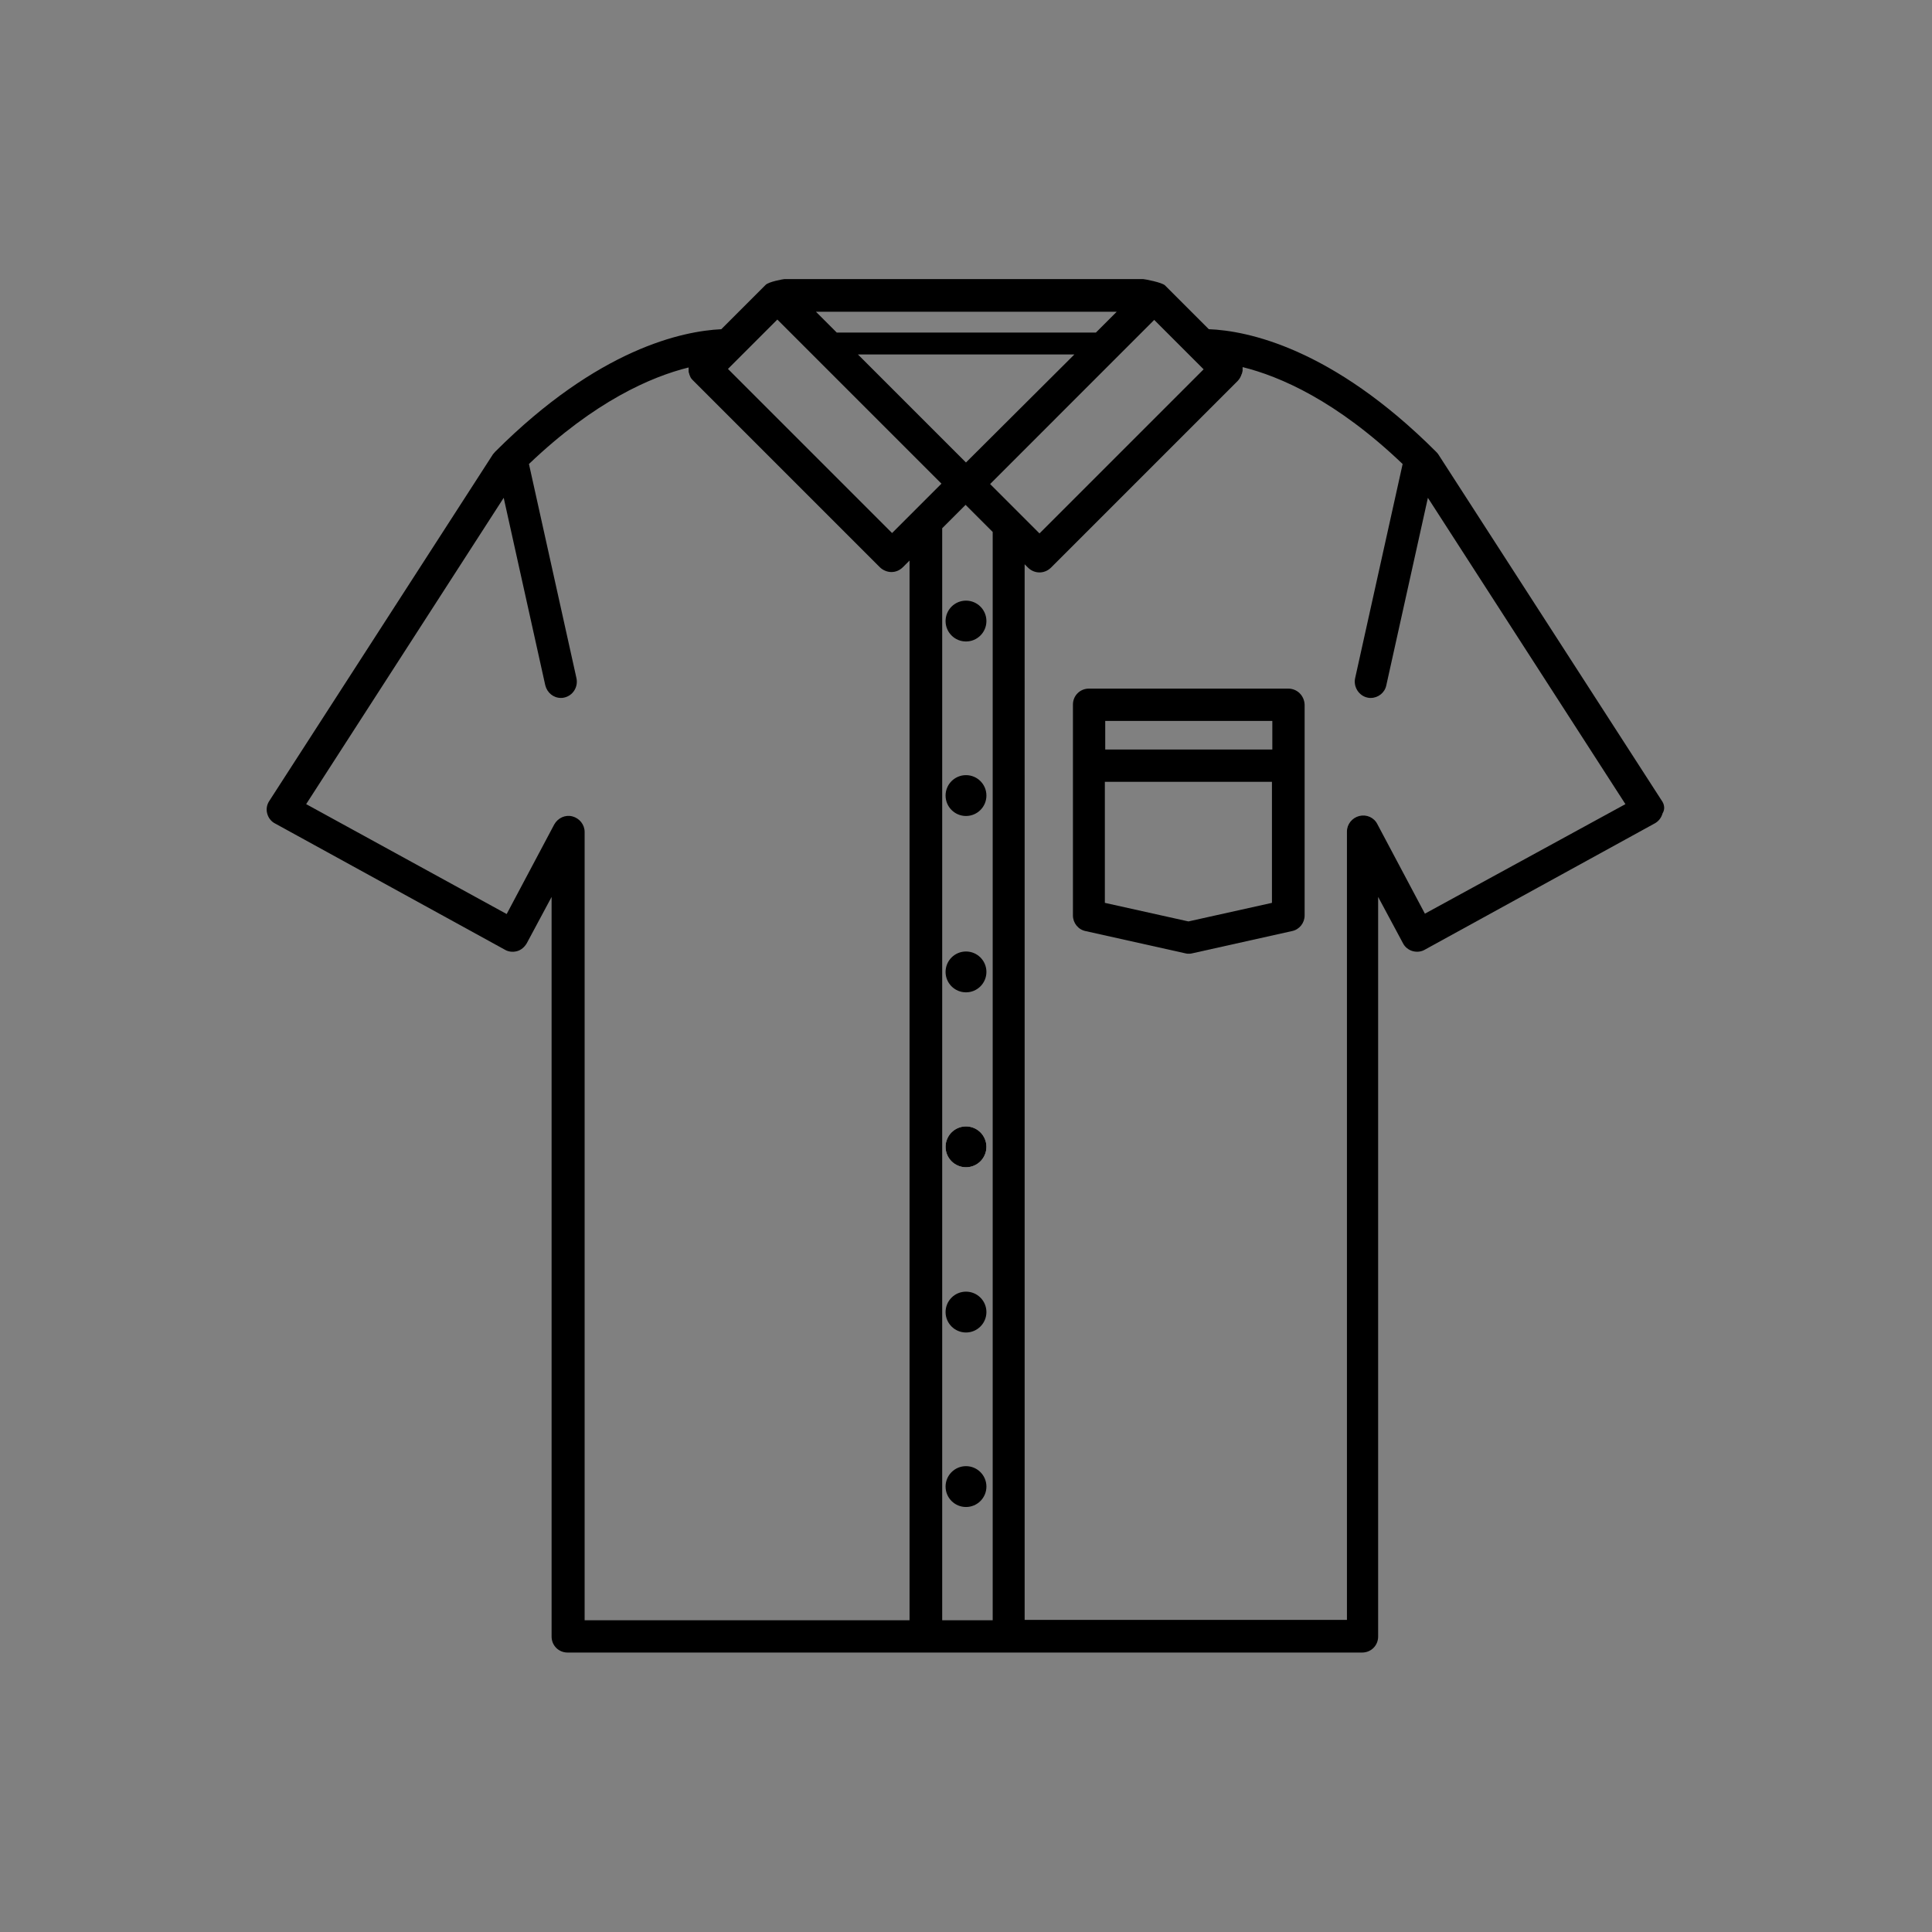 <?xml version="1.0" encoding="UTF-8"?>
<!-- Uploaded to: SVG Repo, www.svgrepo.com, Generator: SVG Repo Mixer Tools -->
<svg width="800px" height="800px" version="1.1" viewBox="144 144 512 512" xmlns="http://www.w3.org/2000/svg">
 <rect x="144" y="144" width="512" height="512" fill="#808080" stroke="none"/>
 <g>
  <path d="m405.41 401.57c0 2.988-2.422 5.41-5.41 5.41-2.992 0-5.414-2.422-5.414-5.41 0-2.992 2.422-5.414 5.414-5.414 2.988 0 5.41 2.422 5.41 5.414"/>
  <path d="m405.41 447.92c0 2.992-2.422 5.414-5.41 5.414-2.992 0-5.414-2.422-5.414-5.414 0-2.988 2.422-5.41 5.414-5.41 2.988 0 5.41 2.422 5.41 5.41" fill="#ffffff"/>
  <path d="m405.41 447.92c0 2.992-2.422 5.414-5.41 5.414-2.992 0-5.414-2.422-5.414-5.414 0-2.988 2.422-5.41 5.414-5.41 2.988 0 5.41 2.422 5.41 5.41"/>
  <path d="m405.41 308.59c0 2.988-2.422 5.41-5.41 5.41-2.992 0-5.414-2.422-5.414-5.41 0-2.992 2.422-5.414 5.414-5.414 2.988 0 5.41 2.422 5.41 5.414"/>
  <path d="m405.41 354.83c0 2.988-2.422 5.414-5.41 5.414-2.992 0-5.414-2.426-5.414-5.414s2.422-5.41 5.414-5.41c2.988 0 5.41 2.422 5.41 5.41"/>
  <path d="m405.41 491.71c0 2.988-2.422 5.414-5.41 5.414-2.992 0-5.414-2.426-5.414-5.414s2.422-5.41 5.414-5.41c2.988 0 5.41 2.422 5.41 5.41"/>
  <path d="m405.41 537.96c0 2.988-2.422 5.41-5.41 5.41-2.992 0-5.414-2.422-5.414-5.41 0-2.992 2.422-5.414 5.414-5.414 2.988 0 5.41 2.422 5.41 5.414"/>
  <path d="m485.41 326.49h-52.84c-2.363 0-4.231 1.871-4.231 4.231v55.891c0 1.969 1.379 3.738 3.344 4.133l26.469 5.902c0.297 0.098 0.59 0.098 0.887 0.098 0.297 0 0.59 0 0.887-0.098l26.469-5.902c1.969-0.395 3.344-2.164 3.344-4.133v-55.891c-0.098-2.359-1.965-4.231-4.328-4.231zm-4.231 8.562v7.578h-44.281v-7.578zm-22.238 53.137-22.141-4.922v-32.078h44.281v32.078z"/>
  <path d="m584.4 356.21-59.238-91.809c-0.195-0.297-0.395-0.492-0.59-0.688-27.551-27.551-50.086-32.078-60.223-32.473l-11.609-11.609c-0.789-0.789-5.41-1.672-5.805-1.672h-95.055c-0.195 0-4.231 0.688-5.019 1.574l-11.711 11.711c-10.234 0.492-32.57 5.117-59.926 32.473-0.195 0.195-0.395 0.492-0.59 0.688l-59.238 91.809c-0.688 0.984-0.887 2.262-0.59 3.344 0.297 1.18 1.082 2.164 2.066 2.656l60.91 33.457c0.984 0.59 2.164 0.688 3.246 0.395 1.082-0.297 1.969-1.082 2.559-2.066l6.594-12.301v196.01c0 2.363 1.871 4.231 4.231 4.231h210.58c2.363 0 4.231-1.871 4.231-4.231v-196.02l6.594 12.301c0.492 0.984 1.477 1.77 2.559 2.066s2.262 0.195 3.246-0.395l60.91-33.457c1.082-0.59 1.77-1.574 2.066-2.656 0.688-1.082 0.492-2.359-0.195-3.344zm-121.43-114.34-43.492 43.492-13.086-13.086 43.488-43.496zm-62.977 24.695-28.633-28.633h57.367zm39.949-39.949-5.512 5.512h-68.684l-5.512-5.512zm-89.938 2.066 43.492 43.492-13.086 13.086-43.492-43.492zm35.129 344.7h-86.199v-208.9c0-1.969-1.379-3.641-3.246-4.133-1.871-0.492-3.836 0.395-4.82 2.164l-12.594 23.715-53.137-29.125 52.348-81.18 11.02 49.691c0.492 1.969 2.164 3.344 4.133 3.344 0.297 0 0.59 0 0.887-0.098 2.262-0.492 3.738-2.754 3.246-5.117l-12.594-56.777c17.418-16.629 32.375-23.125 42.312-25.586v0.887 0.098c0 0.297 0.098 0.492 0.195 0.789v0.098c0.098 0.195 0.195 0.492 0.297 0.688 0 0.098 0.098 0.098 0.098 0.195 0.195 0.297 0.395 0.492 0.59 0.688l49.496 49.496c0.789 0.789 1.969 1.277 3.051 1.277 1.082 0 2.164-0.395 3.051-1.277l1.77-1.77v280.84zm21.941 0h-13.383v-289.39l6.199-6.199 7.184 7.184zm114.54-187.25-12.594-23.715c-0.887-1.77-2.856-2.656-4.82-2.164-1.871 0.492-3.246 2.164-3.246 4.133v208.9h-85.41l-0.004-279.75 0.887 0.887c0.789 0.789 1.871 1.277 3.051 1.277s2.262-0.492 3.051-1.277l49.496-49.496c0.195-0.195 0.395-0.492 0.59-0.789 0-0.098 0.098-0.098 0.098-0.195 0.098-0.195 0.195-0.395 0.297-0.688 0-0.098 0-0.098 0.098-0.195 0.098-0.297 0.098-0.492 0.195-0.789v-0.098-0.887c9.938 2.461 24.895 8.953 42.41 25.684l-12.594 56.777c-0.492 2.262 0.984 4.625 3.246 5.117 0.297 0.098 0.59 0.098 0.887 0.098 1.969 0 3.738-1.379 4.133-3.344l11.02-49.691 52.348 81.18z"/>
 </g>
</svg>